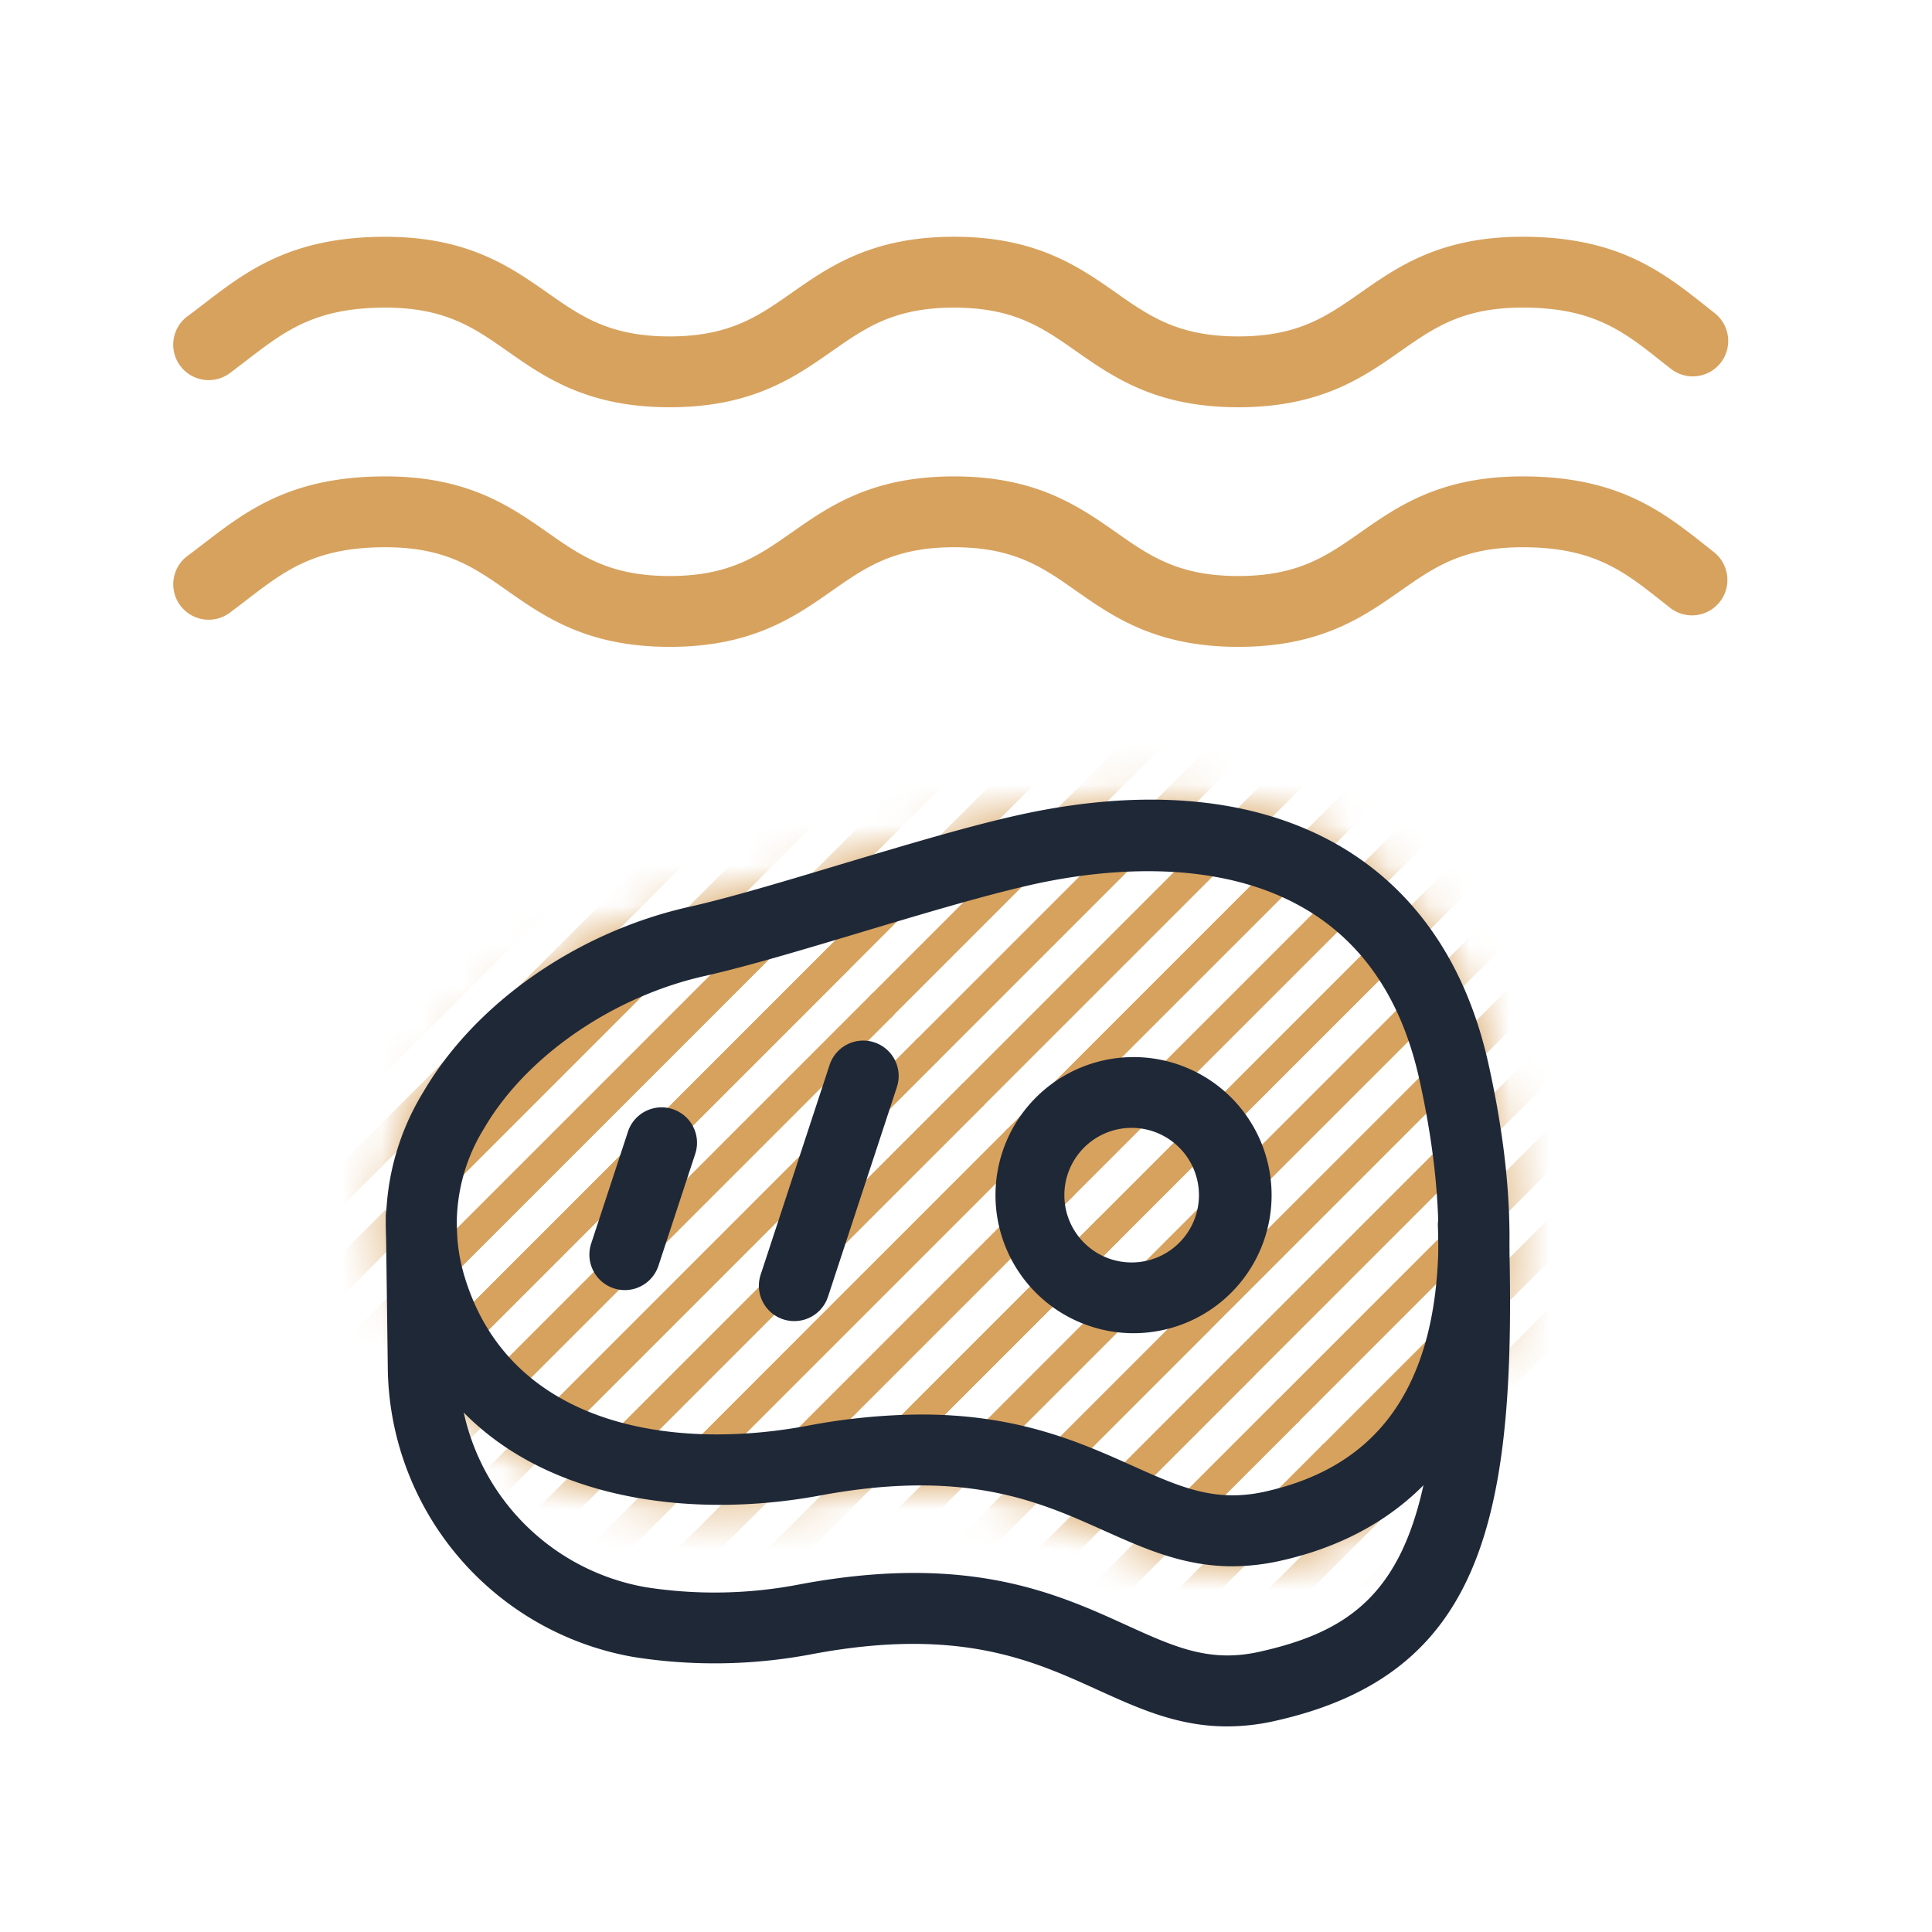 <svg width="48" height="48" fill="none" xmlns="http://www.w3.org/2000/svg"><mask id="a" maskUnits="userSpaceOnUse" x="9" y="19" width="29" height="20"><path d="M30.618 38.913c-1.21 0-2.185-.436-3.201-.891-1.61-.722-3.436-1.54-7.048-.867-3.943.734-9.063-.116-10.512-4.93a6.281 6.281 0 01.657-5.09c1.296-2.217 3.828-3.982 6.611-4.605.973-.218 2.33-.625 3.767-1.056 1.537-.46 3.126-.936 4.362-1.213 6.168-1.383 10.549.914 11.72 6.143.68 3.032.704 5.6.074 7.63-.779 2.51-2.587 4.149-5.227 4.74-.395.091-.798.138-1.203.14z" fill="#1E2837"/></mask><g mask="url(#a)" fill-rule="evenodd" clip-rule="evenodd" fill="#D7A25E"><path d="M32.3 12.88L21.02 24.158l-.53-.53L31.77 12.35l.53.53zM30.059 10.64L18.78 21.917l-.53-.53 11.278-11.279.53.53zM31.179 11.76L19.901 23.038l-.53-.53 11.278-11.279.53.53zM28.939 9.52L17.66 20.798l-.53-.53L28.407 8.989l.53.53z"/><path d="M21.099 24.08L9.82 35.36l-.53-.53 11.278-11.28.53.531zM18.858 21.84L7.58 33.118l-.53-.53L18.328 21.31l.53.53zM16.618 19.6L5.34 30.878l-.53-.53L16.087 19.07l.53.53zM14.378 17.36L3.1 28.638l-.53-.53 11.278-11.279.53.53zM12.138 15.12L.86 26.398l-.53-.53L11.607 14.59l.53.53zM19.978 22.96L8.7 34.238l-.53-.53L19.448 22.43l.53.53zM17.738 20.72L6.46 31.998l-.53-.53L17.208 20.19l.53.53zM15.498 18.48L4.22 29.758l-.53-.53 11.278-11.279.53.53zM13.258 16.24L1.98 27.518l-.53-.53 11.278-11.279.53.53zM11.018 14L-.26 25.277l-.53-.53 11.277-11.279.53.53zM43.5 24.08L32.22 35.36l-.53-.53 11.278-11.28.53.531zM41.26 21.84L29.98 33.118l-.53-.53L40.73 21.31l.53.53zM39.019 19.6L27.741 30.878l-.53-.53L38.488 19.07l.53.53zM36.78 17.36L25.5 28.638l-.53-.53L36.25 16.829l.53.53zM34.539 15.12L23.261 26.398l-.53-.53L34.008 14.59l.53.53zM42.38 22.96L31.1 34.238l-.53-.53L41.85 22.43l.53.53zM40.14 20.72L28.86 31.998l-.53-.53L39.609 20.19l.53.53zM37.899 18.48L26.621 29.758l-.53-.53 11.278-11.279.53.53zM35.659 16.24L24.38 27.518l-.53-.53 11.278-11.279.53.53zM33.419 14L22.14 25.277l-.53-.53 11.279-11.279.53.53z"/><path d="M32.3 35.28L21.02 46.56l-.53-.531L31.77 34.75l.53.53zM30.058 33.04L18.78 44.32l-.53-.53 11.278-11.28.53.531zM27.819 30.8L16.54 42.08l-.53-.53L27.288 30.27l.53.53zM25.579 28.56L14.3 39.84l-.53-.53L25.048 28.03l.53.53zM23.338 26.32L12.06 37.598l-.53-.53L22.808 25.79l.53.53zM31.179 34.16L19.9 45.44l-.53-.53L30.648 33.63l.53.53zM28.939 31.92L17.66 43.2l-.53-.53L28.408 31.39l.53.53zM26.698 29.68L15.42 40.958l-.53-.53L26.168 29.15l.53.53zM24.459 27.44L13.18 38.718l-.53-.53L23.928 26.91l.53.53zM22.218 25.2L10.94 36.478l-.53-.53L21.688 24.67l.53.53zM47.98 28.56L36.7 39.84l-.53-.53L47.449 28.03l.53.53zM45.74 26.32L34.46 37.598l-.53-.53L45.209 25.79l.53.53zM49.1 29.68L37.82 40.958l-.53-.53L48.569 29.15l.53.53zM46.86 27.44L35.58 38.718l-.53-.53L46.329 26.91l.53.53zM44.62 25.2L33.34 36.478l-.53-.53L44.09 24.67l.53.53z"/><path d="M34.539 37.52L23.261 48.8l-.53-.531L34.008 36.99l.53.53zM35.659 38.64L24.38 49.92l-.53-.53L35.128 38.11l.53.53zM33.419 36.4L22.14 47.68l-.53-.53L32.889 35.87l.53.53zM32.3 12.88L21.02 24.158l-.53-.53L31.77 12.35l.53.53zM30.059 10.64L18.78 21.917l-.53-.53 11.278-11.279.53.53zM31.179 11.76L19.901 23.038l-.53-.53 11.278-11.279.53.53zM28.939 9.52L17.66 20.798l-.53-.53L28.407 8.989l.53.53z"/><path d="M21.099 24.08L9.82 35.36l-.53-.53 11.278-11.28.53.531zM18.858 21.84L7.58 33.118l-.53-.53L18.328 21.31l.53.53zM16.618 19.6L5.34 30.878l-.53-.53L16.087 19.07l.53.53zM14.378 17.36L3.1 28.638l-.53-.53 11.278-11.279.53.53zM12.138 15.12L.86 26.398l-.53-.53L11.607 14.59l.53.53zM19.978 22.96L8.7 34.238l-.53-.53L19.448 22.43l.53.53zM17.738 20.72L6.46 31.998l-.53-.53L17.208 20.19l.53.53zM15.498 18.48L4.22 29.758l-.53-.53 11.278-11.279.53.53zM13.258 16.24L1.98 27.518l-.53-.53 11.278-11.279.53.53zM11.018 14L-.26 25.277l-.53-.53 11.277-11.279.53.53z"/><path d="M9.898 35.28L-1.38 46.56l-.53-.531L9.367 34.75l.53.53zM43.5 24.08L32.22 35.36l-.53-.53 11.278-11.28.53.531zM41.26 21.84L29.98 33.118l-.53-.53L40.73 21.31l.53.53zM39.02 19.6L27.74 30.878l-.53-.53L38.49 19.07l.53.53zM36.78 17.36L25.5 28.638l-.53-.53L36.25 16.829l.53.53zM34.54 15.12L23.26 26.398l-.53-.53L34.01 14.59l.53.53zM42.38 22.96L31.1 34.238l-.53-.53L41.849 22.43l.53.53zM40.14 20.72L28.86 31.998l-.53-.53L39.609 20.19l.53.53zM37.9 18.48L26.62 29.758l-.53-.53L37.37 17.949l.53.53zM35.659 16.24L24.38 27.518l-.53-.53 11.278-11.279.53.53zM33.419 14L22.14 25.277l-.53-.53L32.89 13.468l.53.53z"/><path d="M32.3 35.28L21.02 46.56l-.53-.531L31.77 34.75l.53.53zM30.059 33.04L18.78 44.32l-.53-.53 11.278-11.28.53.531zM27.819 30.8L16.54 42.08l-.53-.53L27.288 30.27l.53.53zM25.579 28.56L14.3 39.84l-.53-.53L25.048 28.03l.53.53zM23.338 26.32L12.06 37.598l-.53-.53L22.808 25.79l.53.53zM31.179 34.16L19.901 45.44l-.53-.53L30.648 33.63l.53.53zM28.939 31.92L17.66 43.2l-.53-.53L28.407 31.39l.53.53zM26.698 29.68L15.42 40.958l-.53-.53L26.168 29.15l.53.53zM24.459 27.44L13.18 38.718l-.53-.53L23.928 26.91l.53.53zM22.218 25.2L10.94 36.478l-.53-.53L21.688 24.67l.53.53z"/><path d="M12.138 37.52L.86 48.8l-.53-.53L11.607 36.99l.53.53zM13.258 38.64L1.98 49.92l-.53-.53L12.727 38.11l.53.53zM11.018 36.4L-.26 47.68l-.53-.53L10.486 35.87l.53.53zM47.98 28.56L36.7 39.84l-.53-.53L47.449 28.03l.53.53zM45.74 26.32L34.46 37.6l-.53-.53L45.209 25.79l.53.53zM49.1 29.68L37.82 40.96l-.53-.53L48.569 29.15l.53.53zM46.86 27.44L35.58 38.72l-.53-.53L46.329 26.91l.53.53zM44.62 25.2L33.34 36.48l-.53-.53L44.09 24.67l.53.53z"/><path d="M34.539 37.521L23.261 48.8l-.53-.53 11.278-11.28.53.531zM35.659 38.64L24.38 49.92l-.53-.531L35.128 38.11l.53.53zM33.419 36.4L22.14 47.68l-.53-.531L32.889 35.87l.53.53zM21.099 24.08L9.82 35.36l-.53-.53 11.278-11.28.53.531zM18.858 21.84L7.58 33.118l-.53-.53L18.328 21.31l.53.53zM16.618 19.6L5.34 30.878l-.53-.53L16.087 19.07l.53.53zM14.378 17.36L3.1 28.638l-.53-.53 11.278-11.279.53.53zM12.138 15.12L.86 26.398l-.53-.53L11.607 14.59l.53.53zM19.978 22.96L8.7 34.238l-.53-.53L19.448 22.43l.53.53zM17.738 20.72L6.46 31.998l-.53-.53L17.208 20.19l.53.53zM15.498 18.48L4.22 29.758l-.53-.53 11.278-11.279.53.53zM13.258 16.24L1.98 27.518l-.53-.53 11.278-11.279.53.53zM11.018 14L-.26 25.277l-.53-.53 11.277-11.279.53.53z"/><path d="M9.898 35.28L-1.38 46.56l-.53-.531L9.367 34.75l.53.53zM32.3 35.281L21.02 46.56l-.53-.53L31.77 34.75l.53.531zM30.059 33.04L18.78 44.32l-.53-.531L29.528 32.51l.53.53zM27.819 30.8L16.54 42.08l-.53-.53L27.288 30.27l.53.53zM25.579 28.56L14.3 39.84l-.53-.53L25.048 28.03l.53.53zM23.338 26.32L12.06 37.6l-.53-.53L22.808 25.79l.53.53zM31.179 34.16L19.901 45.44l-.53-.531L30.648 33.63l.53.53zM28.939 31.92L17.66 43.2l-.53-.531L28.407 31.39l.53.53zM26.698 29.68L15.42 40.96l-.53-.53L26.168 29.15l.53.53zM24.459 27.44L13.18 38.72l-.53-.53L23.928 26.91l.53.53zM22.218 25.2L10.94 36.48l-.53-.53L21.688 24.67l.53.53z"/><path d="M12.138 37.521L.86 48.8l-.53-.53 11.278-11.278.53.53zM13.258 38.64L1.98 49.92l-.53-.531L12.727 38.11l.53.53zM11.018 36.4L-.26 47.68l-.53-.531L10.486 35.87l.53.53zM34.54 37.521L23.26 48.8l-.53-.53L34.01 36.99l.53.531zM35.659 38.64L24.38 49.92l-.53-.531L35.128 38.11l.53.53zM33.419 36.4L22.14 47.68l-.53-.531L32.89 35.87l.53.53z"/></g><path d="M30.618 38.914c-1.21 0-2.185-.437-3.201-.892-1.61-.722-3.436-1.54-7.048-.866-3.943.734-9.063-.116-10.512-4.931a6.281 6.281 0 01.657-5.09c1.296-2.217 3.828-3.982 6.61-4.605.974-.217 2.331-.624 3.768-1.056 1.537-.46 3.126-.936 4.362-1.213 6.168-1.382 10.549.915 11.72 6.143.68 3.032.704 5.6.074 7.63-.779 2.51-2.587 4.15-5.227 4.741-.395.09-.798.137-1.203.139zm-7.728-3.771c2.405 0 3.943.69 5.245 1.273 1.193.535 2.056.92 3.3.642 2.048-.459 3.334-1.618 3.932-3.545.53-1.708.492-4.034-.11-6.724-1.342-5.986-7.172-5.358-9.618-4.81-1.175.264-2.734.73-4.241 1.182-1.468.44-2.854.855-3.888 1.087-2.286.512-4.435 1.994-5.476 3.775a4.505 4.505 0 00-.492 3.694c1.113 3.696 5.124 4.339 8.505 3.708a15.539 15.539 0 012.843-.282z" fill="#1F2837"/><path d="M28.167 33.123a3.43 3.43 0 11-.009-6.86 3.43 3.43 0 01.009 6.86zm-.008-5.101a1.672 1.672 0 10-.005 3.343 1.672 1.672 0 00.005-3.343z" fill="#1F2837"/><path d="M30.486 42.892c-1.219 0-2.197-.445-3.22-.91-1.612-.733-3.44-1.564-7.05-.893a12.922 12.922 0 01-4.466.08 7.376 7.376 0 01-6.116-7.235l-.048-3.697a.88.88 0 111.76-.023l.048 3.7a5.618 5.618 0 004.652 5.52c1.278.199 2.58.173 3.848-.076 4.157-.772 6.343.222 8.1 1.022 1.195.543 2.059.935 3.3.657 3.27-.732 4.685-2.433 4.43-10.576a.88.88 0 011.76-.055c.227 7.277-.607 11.185-5.804 12.349-.391.09-.792.136-1.194.137z" fill="#1F2837"/><path d="M15.523 32.052a.881.881 0 01-.836-1.155l.914-2.78a.88.88 0 111.672.55l-.914 2.78a.88.88 0 01-.836.605zM19.735 32.822a.878.878 0 01-.836-1.155l1.712-5.209a.88.88 0 011.672.55l-1.712 5.209a.88.88 0 01-.836.605z" fill="#1F2837"/><path d="M30.766 16.071c-2.043 0-3.102-.742-4.037-1.397-.825-.58-1.538-1.078-3.027-1.078-1.488 0-2.2.5-3.026 1.078-.934.655-1.993 1.397-4.037 1.397-2.044 0-3.103-.742-4.038-1.397-.825-.58-1.539-1.078-3.027-1.078-1.742 0-2.49.575-3.438 1.303-.14.108-.282.217-.428.325a.88.88 0 11-1.047-1.415c.137-.101.27-.204.402-.305 1.067-.82 2.17-1.668 4.51-1.668 2.044 0 3.102.742 4.038 1.397.825.579 1.54 1.078 3.027 1.078 1.488 0 2.2-.5 3.027-1.078.934-.655 1.993-1.397 4.037-1.397 2.043 0 3.102.742 4.037 1.397.826.579 1.538 1.078 3.026 1.078 1.489 0 2.2-.5 3.027-1.078.934-.655 1.994-1.397 4.037-1.397 2.376 0 3.482.876 4.553 1.723l.198.157a.88.88 0 11-1.087 1.385l-.205-.162c-.948-.75-1.696-1.343-3.46-1.343-1.488 0-2.2.5-3.026 1.078-.933.655-1.992 1.397-4.036 1.397zM30.767 10.118c-2.044 0-3.102-.743-4.037-1.397-.826-.58-1.539-1.078-3.027-1.078-1.489 0-2.2.5-3.027 1.078-.934.655-1.993 1.397-4.037 1.397-2.043 0-3.103-.742-4.037-1.397-.826-.579-1.54-1.078-3.028-1.078-1.742 0-2.49.575-3.438 1.303-.14.108-.281.217-.427.325A.88.88 0 114.66 7.856c.138-.101.27-.204.403-.305 1.067-.82 2.17-1.668 4.51-1.668 2.043 0 3.102.742 4.037 1.397.826.579 1.539 1.078 3.027 1.078 1.49 0 2.2-.5 3.027-1.078.934-.655 1.994-1.398 4.037-1.398 2.044 0 3.102.743 4.037 1.398.826.579 1.539 1.078 3.027 1.078 1.488 0 2.2-.5 3.027-1.078.934-.655 1.993-1.398 4.037-1.398 2.376 0 3.482.877 4.553 1.724l.197.157a.88.88 0 11-1.086 1.384l-.205-.16c-.947-.752-1.696-1.345-3.46-1.345-1.488 0-2.2.5-3.026 1.078-.934.656-1.993 1.398-4.036 1.398z" fill="#D7A25E"/></svg>